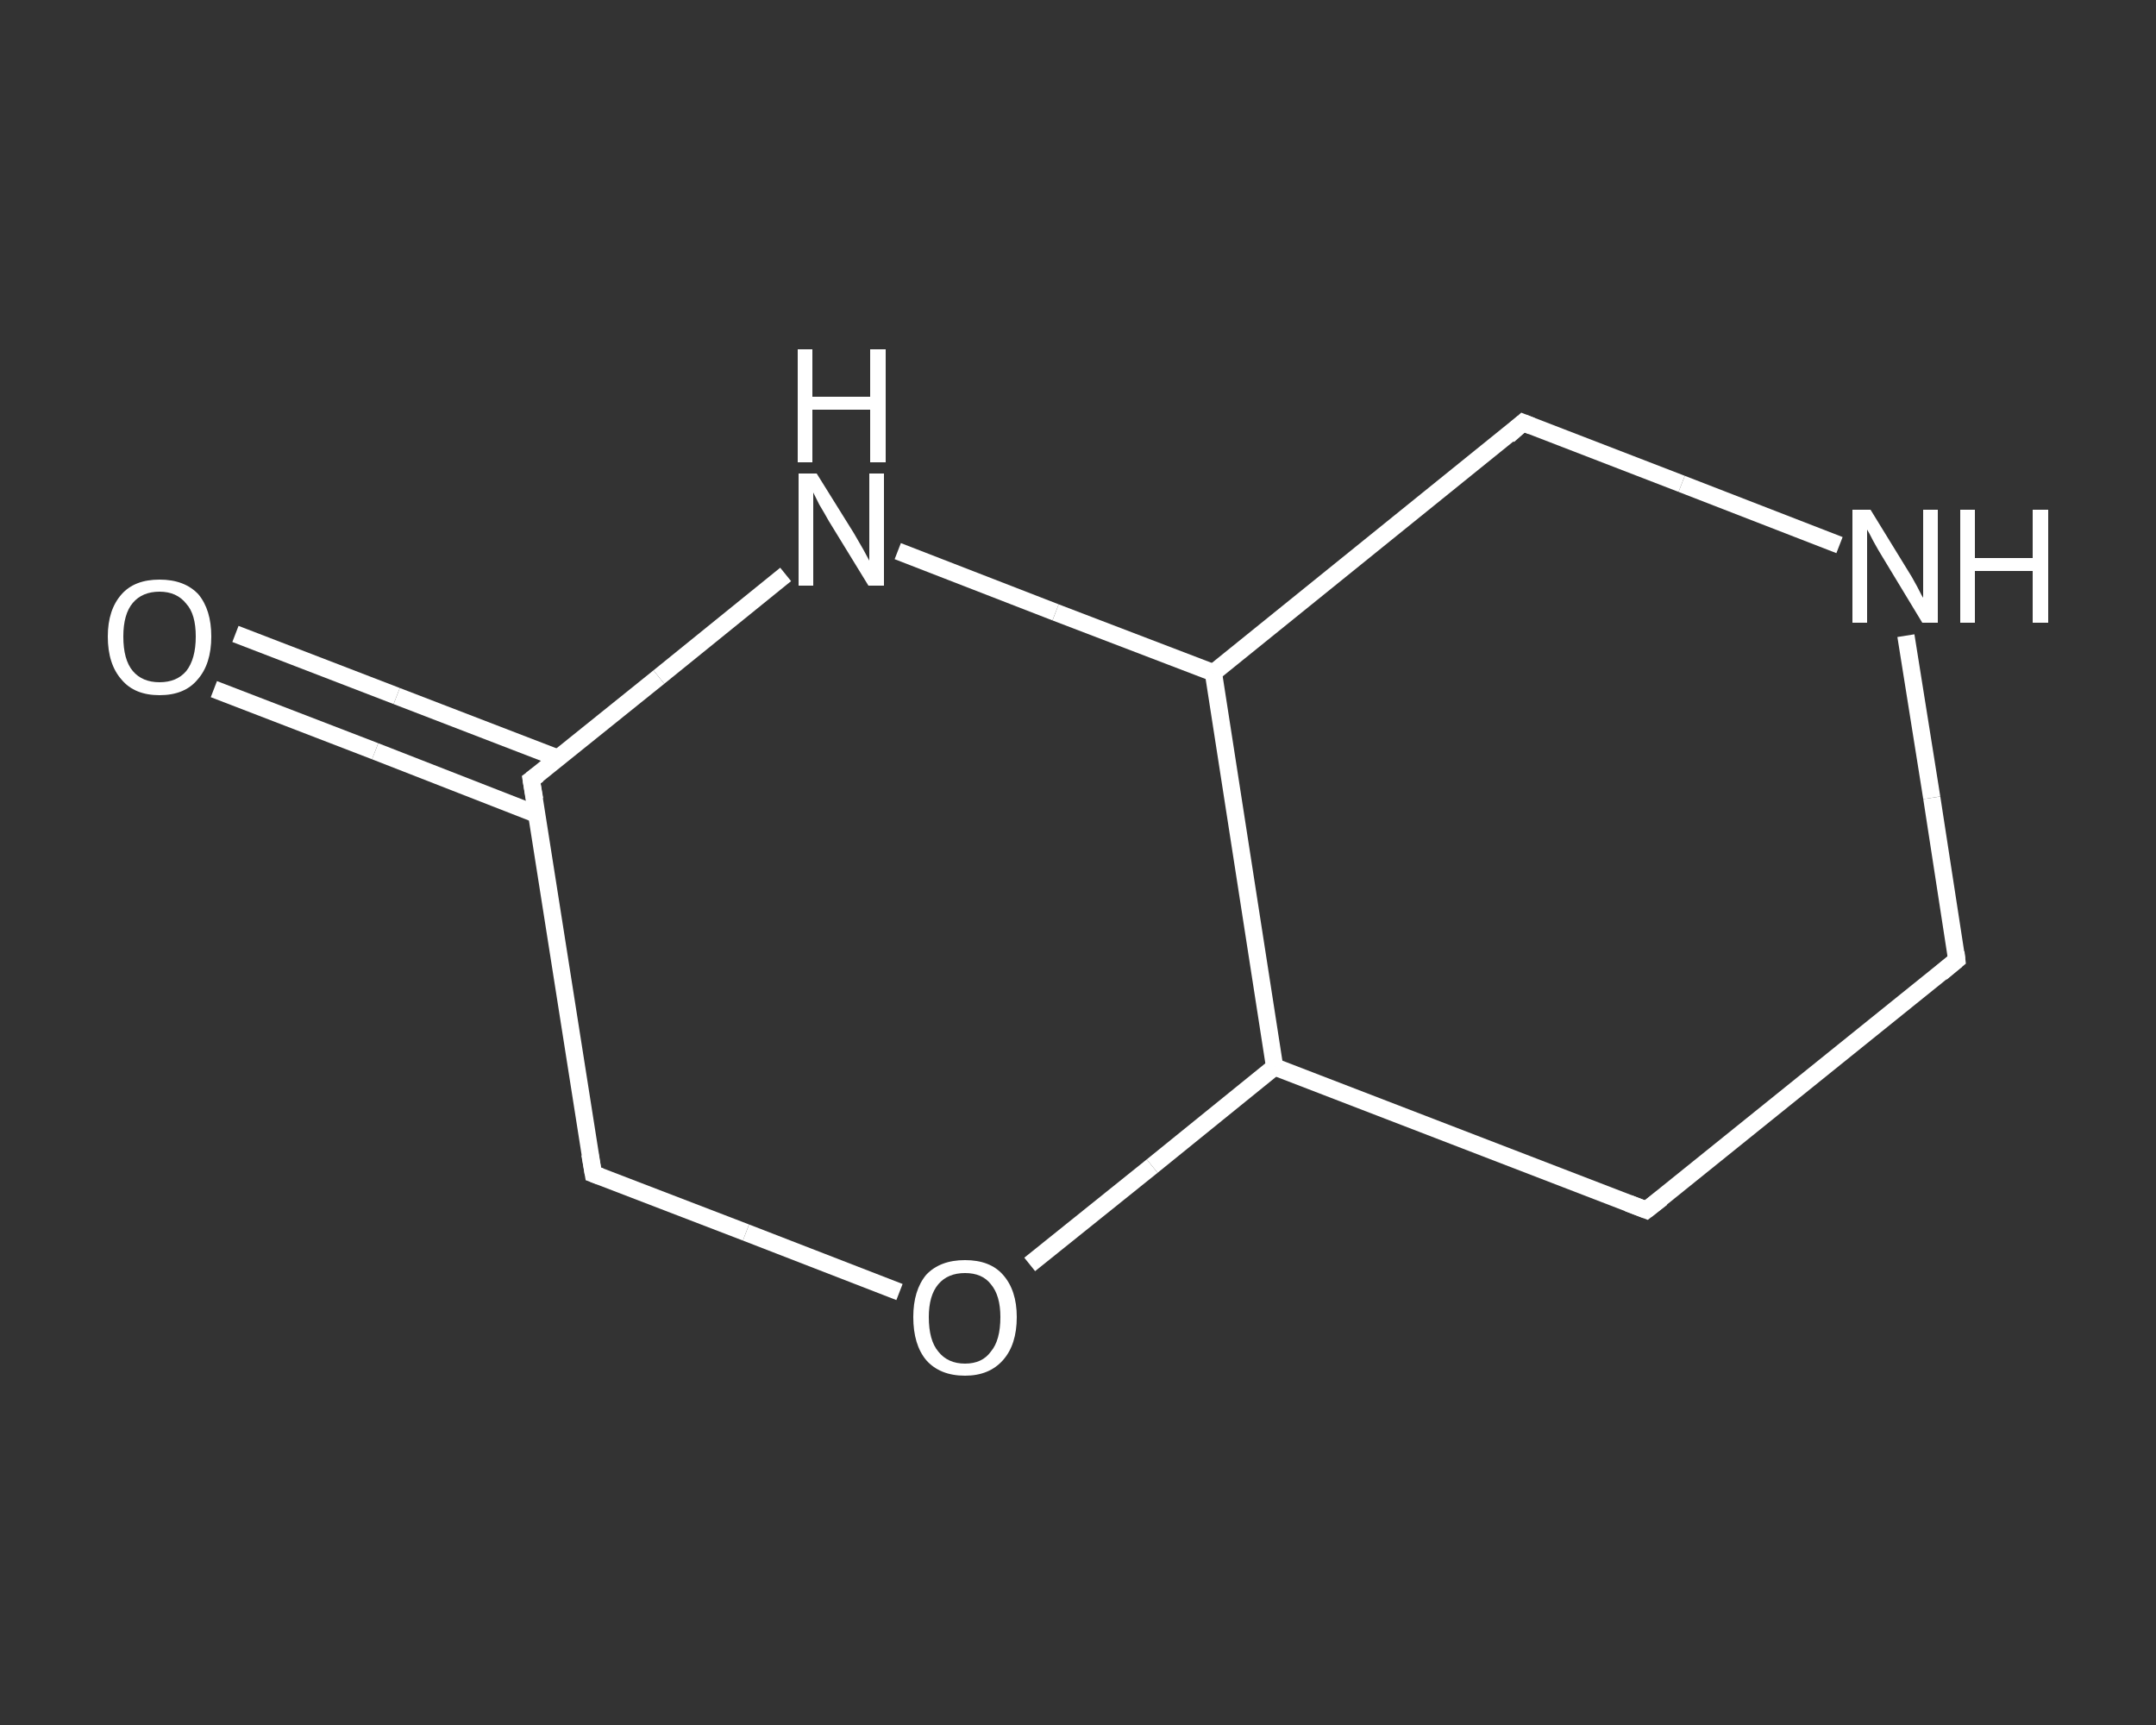 <?xml version='1.0' encoding='iso-8859-1'?>
<svg version='1.1' baseProfile='full'
              xmlns='http://www.w3.org/2000/svg'
                      xmlns:rdkit='http://www.rdkit.org/xml'
                      xmlns:xlink='http://www.w3.org/1999/xlink'
                  xml:space='preserve'
width='250px' height='200px' viewBox='0 0 250 200'>
<rect x="0" y="0" width="250" height="200" fill="#333333" stroke="none"/>
<!-- END OF HEADER -->
<rect style='opacity:1.0;fill:transparent;stroke:none' width='250.0' height='200.0' x='0.0' y='0.0'> </rect>
<path class='bond-0 atom-0 atom-1' d='M 27.3,73.5 L 46.0,80.7' style='fill:none;fill-rule:evenodd;stroke:#FFFFFF;stroke-width:2.0px;stroke-linecap:butt;stroke-linejoin:miter;stroke-opacity:1' />
<path class='bond-0 atom-0 atom-1' d='M 46.0,80.7 L 64.7,87.9' style='fill:none;fill-rule:evenodd;stroke:#FFFFFF;stroke-width:2.0px;stroke-linecap:butt;stroke-linejoin:miter;stroke-opacity:1' />
<path class='bond-0 atom-0 atom-1' d='M 24.8,79.9 L 43.5,87.1' style='fill:none;fill-rule:evenodd;stroke:#FFFFFF;stroke-width:2.0px;stroke-linecap:butt;stroke-linejoin:miter;stroke-opacity:1' />
<path class='bond-0 atom-0 atom-1' d='M 43.5,87.1 L 62.2,94.4' style='fill:none;fill-rule:evenodd;stroke:#FFFFFF;stroke-width:2.0px;stroke-linecap:butt;stroke-linejoin:miter;stroke-opacity:1' />
<path class='bond-1 atom-1 atom-2' d='M 61.6,90.4 L 68.8,136.1' style='fill:none;fill-rule:evenodd;stroke:#FFFFFF;stroke-width:2.0px;stroke-linecap:butt;stroke-linejoin:miter;stroke-opacity:1' />
<path class='bond-2 atom-2 atom-3' d='M 68.8,136.1 L 86.5,142.9' style='fill:none;fill-rule:evenodd;stroke:#FFFFFF;stroke-width:2.0px;stroke-linecap:butt;stroke-linejoin:miter;stroke-opacity:1' />
<path class='bond-2 atom-2 atom-3' d='M 86.5,142.9 L 104.3,149.8' style='fill:none;fill-rule:evenodd;stroke:#FFFFFF;stroke-width:2.0px;stroke-linecap:butt;stroke-linejoin:miter;stroke-opacity:1' />
<path class='bond-3 atom-3 atom-4' d='M 119.4,146.6 L 133.6,135.2' style='fill:none;fill-rule:evenodd;stroke:#FFFFFF;stroke-width:2.0px;stroke-linecap:butt;stroke-linejoin:miter;stroke-opacity:1' />
<path class='bond-3 atom-3 atom-4' d='M 133.6,135.2 L 147.8,123.7' style='fill:none;fill-rule:evenodd;stroke:#FFFFFF;stroke-width:2.0px;stroke-linecap:butt;stroke-linejoin:miter;stroke-opacity:1' />
<path class='bond-4 atom-4 atom-5' d='M 147.8,123.7 L 190.9,140.3' style='fill:none;fill-rule:evenodd;stroke:#FFFFFF;stroke-width:2.0px;stroke-linecap:butt;stroke-linejoin:miter;stroke-opacity:1' />
<path class='bond-5 atom-5 atom-6' d='M 190.9,140.3 L 226.9,111.3' style='fill:none;fill-rule:evenodd;stroke:#FFFFFF;stroke-width:2.0px;stroke-linecap:butt;stroke-linejoin:miter;stroke-opacity:1' />
<path class='bond-6 atom-6 atom-7' d='M 226.9,111.3 L 224.0,92.5' style='fill:none;fill-rule:evenodd;stroke:#FFFFFF;stroke-width:2.0px;stroke-linecap:butt;stroke-linejoin:miter;stroke-opacity:1' />
<path class='bond-6 atom-6 atom-7' d='M 224.0,92.5 L 221.0,73.7' style='fill:none;fill-rule:evenodd;stroke:#FFFFFF;stroke-width:2.0px;stroke-linecap:butt;stroke-linejoin:miter;stroke-opacity:1' />
<path class='bond-7 atom-7 atom-8' d='M 213.3,63.2 L 195.0,56.1' style='fill:none;fill-rule:evenodd;stroke:#FFFFFF;stroke-width:2.0px;stroke-linecap:butt;stroke-linejoin:miter;stroke-opacity:1' />
<path class='bond-7 atom-7 atom-8' d='M 195.0,56.1 L 176.6,49.0' style='fill:none;fill-rule:evenodd;stroke:#FFFFFF;stroke-width:2.0px;stroke-linecap:butt;stroke-linejoin:miter;stroke-opacity:1' />
<path class='bond-8 atom-8 atom-9' d='M 176.6,49.0 L 140.7,78.0' style='fill:none;fill-rule:evenodd;stroke:#FFFFFF;stroke-width:2.0px;stroke-linecap:butt;stroke-linejoin:miter;stroke-opacity:1' />
<path class='bond-9 atom-9 atom-10' d='M 140.7,78.0 L 122.4,71.0' style='fill:none;fill-rule:evenodd;stroke:#FFFFFF;stroke-width:2.0px;stroke-linecap:butt;stroke-linejoin:miter;stroke-opacity:1' />
<path class='bond-9 atom-9 atom-10' d='M 122.4,71.0 L 104.1,63.9' style='fill:none;fill-rule:evenodd;stroke:#FFFFFF;stroke-width:2.0px;stroke-linecap:butt;stroke-linejoin:miter;stroke-opacity:1' />
<path class='bond-10 atom-10 atom-1' d='M 91.1,66.6 L 76.4,78.5' style='fill:none;fill-rule:evenodd;stroke:#FFFFFF;stroke-width:2.0px;stroke-linecap:butt;stroke-linejoin:miter;stroke-opacity:1' />
<path class='bond-10 atom-10 atom-1' d='M 76.4,78.5 L 61.6,90.4' style='fill:none;fill-rule:evenodd;stroke:#FFFFFF;stroke-width:2.0px;stroke-linecap:butt;stroke-linejoin:miter;stroke-opacity:1' />
<path class='bond-11 atom-9 atom-4' d='M 140.7,78.0 L 147.8,123.7' style='fill:none;fill-rule:evenodd;stroke:#FFFFFF;stroke-width:2.0px;stroke-linecap:butt;stroke-linejoin:miter;stroke-opacity:1' />
<path d='M 62.0,92.7 L 61.6,90.4 L 62.4,89.8' style='fill:none;stroke:#FFFFFF;stroke-width:2.0px;stroke-linecap:butt;stroke-linejoin:miter;stroke-opacity:1;' />
<path d='M 68.4,133.8 L 68.8,136.1 L 69.6,136.4' style='fill:none;stroke:#FFFFFF;stroke-width:2.0px;stroke-linecap:butt;stroke-linejoin:miter;stroke-opacity:1;' />
<path d='M 188.8,139.5 L 190.9,140.3 L 192.7,138.9' style='fill:none;stroke:#FFFFFF;stroke-width:2.0px;stroke-linecap:butt;stroke-linejoin:miter;stroke-opacity:1;' />
<path d='M 225.1,112.8 L 226.9,111.3 L 226.8,110.4' style='fill:none;stroke:#FFFFFF;stroke-width:2.0px;stroke-linecap:butt;stroke-linejoin:miter;stroke-opacity:1;' />
<path d='M 177.6,49.4 L 176.6,49.0 L 174.9,50.5' style='fill:none;stroke:#FFFFFF;stroke-width:2.0px;stroke-linecap:butt;stroke-linejoin:miter;stroke-opacity:1;' />
<path class='atom-0' d='M 12.5 73.8
Q 12.5 70.7, 14.1 68.9
Q 15.6 67.2, 18.5 67.2
Q 21.4 67.2, 23.0 68.9
Q 24.5 70.7, 24.5 73.8
Q 24.5 77.0, 22.9 78.8
Q 21.4 80.6, 18.5 80.6
Q 15.6 80.6, 14.1 78.8
Q 12.5 77.0, 12.5 73.8
M 18.5 79.1
Q 20.5 79.1, 21.6 77.8
Q 22.7 76.4, 22.7 73.8
Q 22.7 71.2, 21.6 70.0
Q 20.5 68.6, 18.5 68.6
Q 16.5 68.6, 15.4 69.9
Q 14.3 71.2, 14.3 73.8
Q 14.3 76.5, 15.4 77.8
Q 16.5 79.1, 18.5 79.1
' fill='#FFFFFF'/>
<path class='atom-3' d='M 105.9 152.7
Q 105.9 149.6, 107.4 147.8
Q 109.0 146.1, 111.9 146.1
Q 114.8 146.1, 116.3 147.8
Q 117.9 149.6, 117.9 152.7
Q 117.9 155.9, 116.3 157.7
Q 114.7 159.5, 111.9 159.5
Q 109.0 159.5, 107.4 157.7
Q 105.9 155.9, 105.9 152.7
M 111.9 158.1
Q 113.9 158.1, 114.9 156.7
Q 116.0 155.4, 116.0 152.7
Q 116.0 150.2, 114.9 148.9
Q 113.9 147.6, 111.9 147.6
Q 109.9 147.6, 108.8 148.9
Q 107.7 150.2, 107.7 152.7
Q 107.7 155.4, 108.8 156.7
Q 109.9 158.1, 111.9 158.1
' fill='#FFFFFF'/>
<path class='atom-7' d='M 216.9 59.1
L 221.2 66.1
Q 221.6 66.7, 222.3 68.0
Q 222.9 69.2, 223.0 69.3
L 223.0 59.1
L 224.7 59.1
L 224.7 72.2
L 222.9 72.2
L 218.3 64.6
Q 217.8 63.8, 217.2 62.7
Q 216.7 61.7, 216.5 61.4
L 216.5 72.2
L 214.8 72.2
L 214.8 59.1
L 216.9 59.1
' fill='#FFFFFF'/>
<path class='atom-7' d='M 227.3 59.1
L 229.0 59.1
L 229.0 64.7
L 235.7 64.7
L 235.7 59.1
L 237.5 59.1
L 237.5 72.2
L 235.7 72.2
L 235.7 66.2
L 229.0 66.2
L 229.0 72.2
L 227.3 72.2
L 227.3 59.1
' fill='#FFFFFF'/>
<path class='atom-10' d='M 94.7 54.9
L 99.0 61.8
Q 99.4 62.5, 100.1 63.7
Q 100.8 65.0, 100.8 65.0
L 100.8 54.9
L 102.5 54.9
L 102.5 67.9
L 100.7 67.9
L 96.1 60.4
Q 95.6 59.5, 95.0 58.5
Q 94.5 57.5, 94.3 57.1
L 94.3 67.9
L 92.6 67.9
L 92.6 54.9
L 94.7 54.9
' fill='#FFFFFF'/>
<path class='atom-10' d='M 92.5 40.5
L 94.2 40.5
L 94.2 46.0
L 100.9 46.0
L 100.9 40.5
L 102.7 40.5
L 102.7 53.6
L 100.9 53.6
L 100.9 47.5
L 94.2 47.5
L 94.2 53.6
L 92.5 53.6
L 92.5 40.5
' fill='#FFFFFF'/>
</svg>
